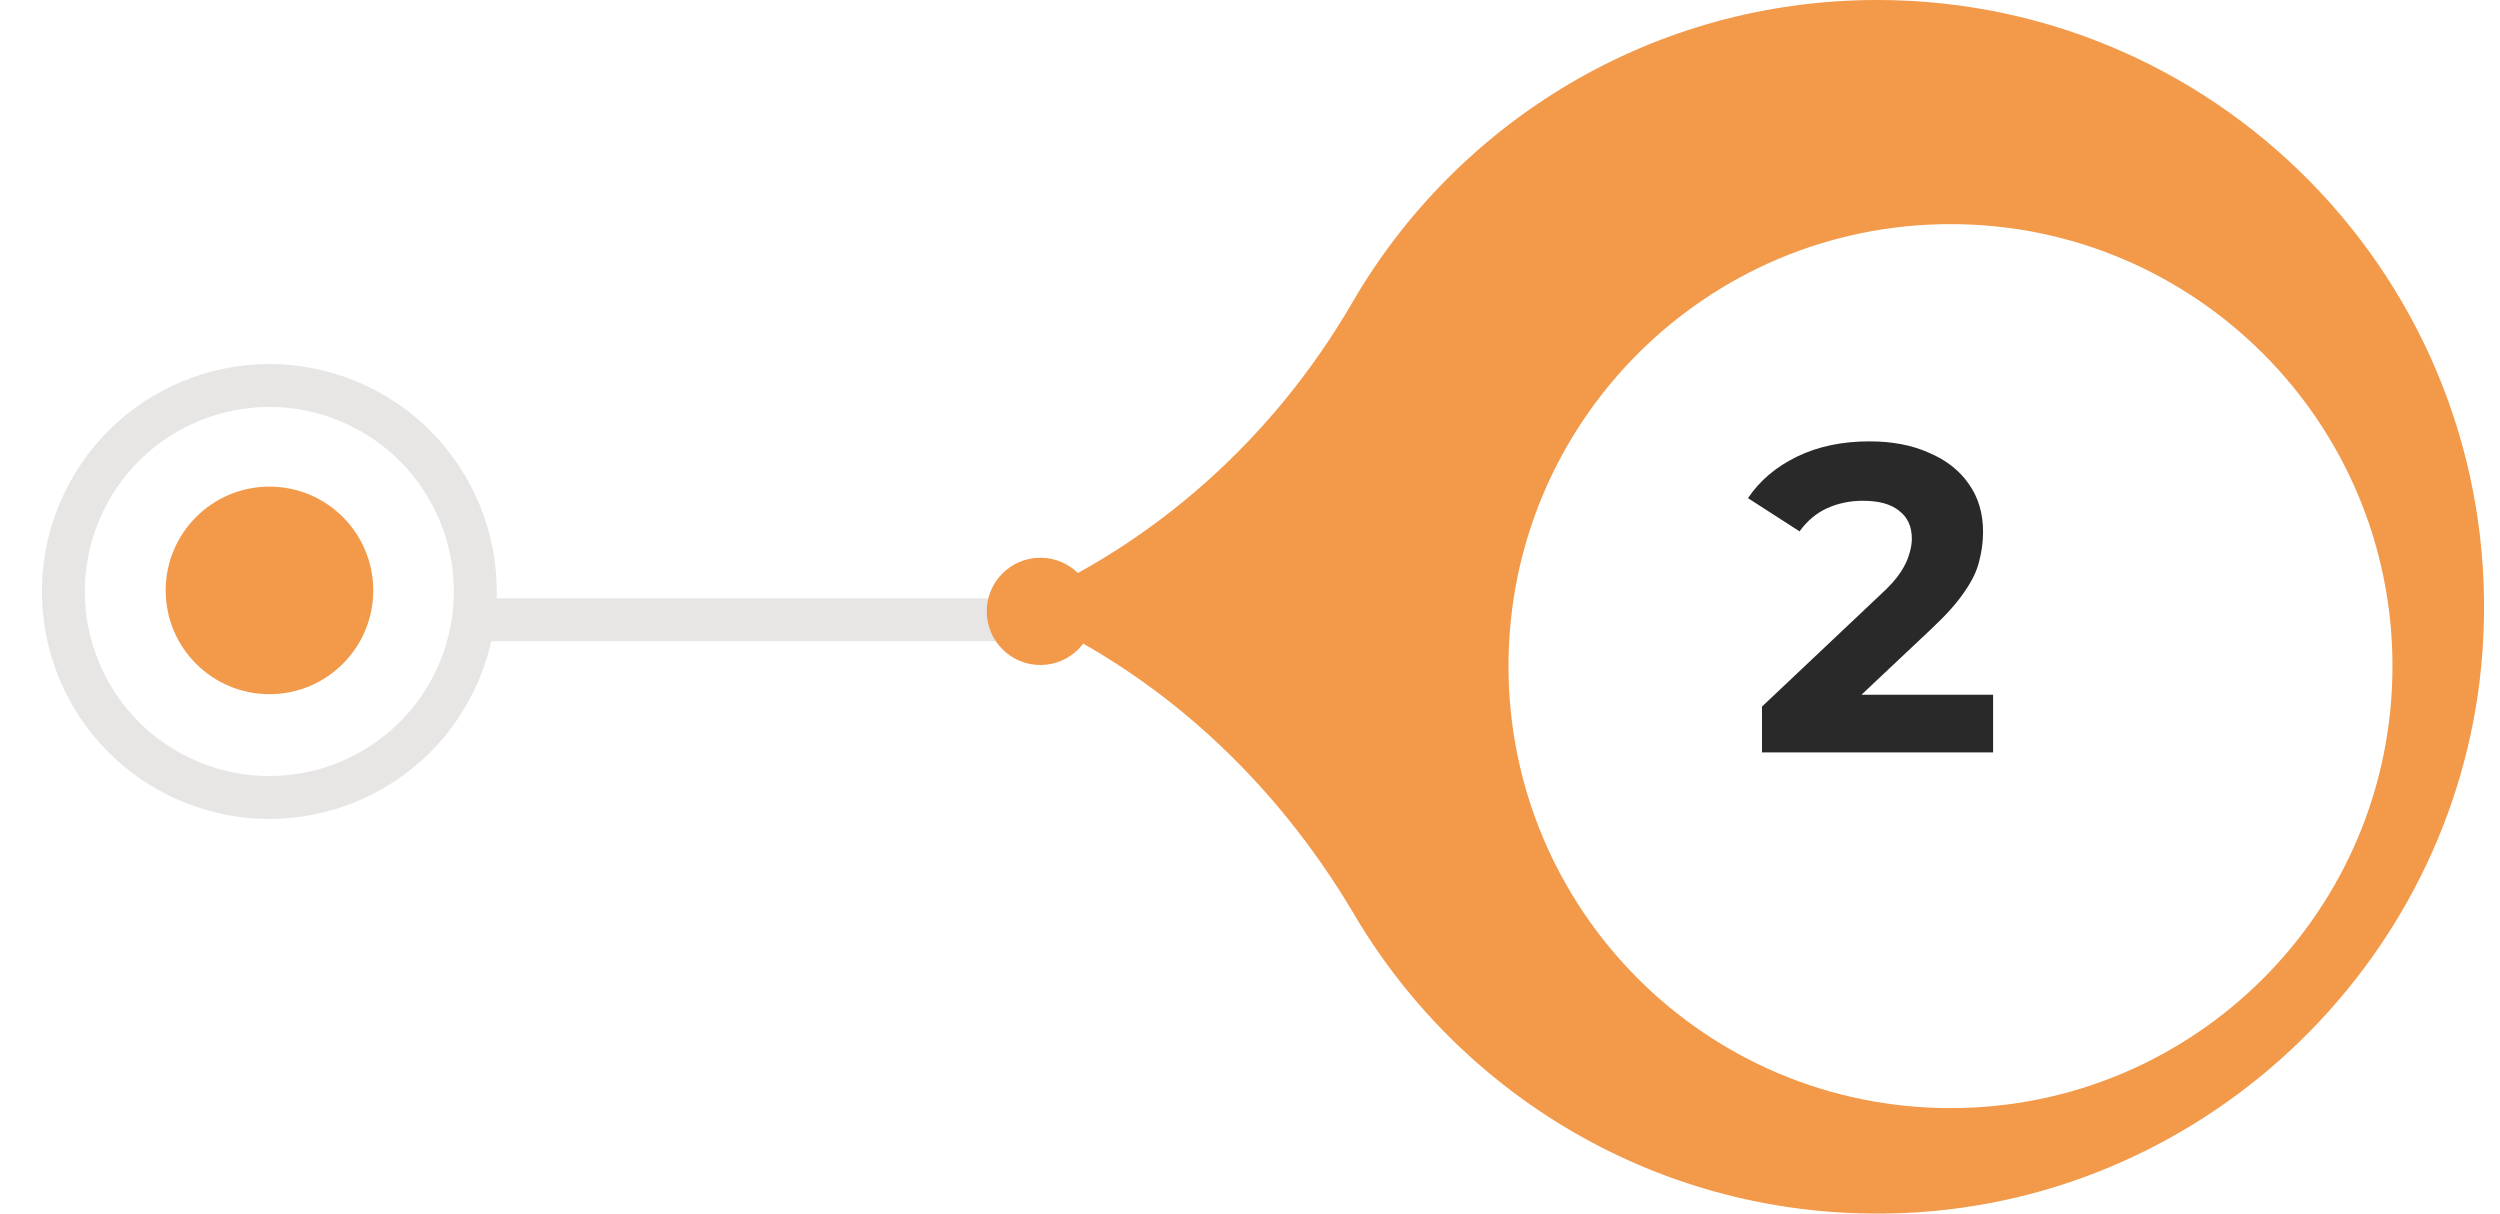 <svg width="103" height="50" viewBox="0 0 103 50" fill="none" xmlns="http://www.w3.org/2000/svg">
<path d="M18.929 27.634C20.732 23.309 18.687 18.341 14.362 16.538C10.036 14.735 5.068 16.779 3.265 21.105C1.462 25.43 3.506 30.398 7.832 32.201C12.157 34.005 17.126 31.96 18.929 27.634Z" fill="white" stroke="#E8E5E5" stroke-width="1.768" stroke-miterlimit="10"/>
<path d="M15.378 24.325C15.378 21.964 13.463 20.049 11.102 20.049C8.741 20.049 6.826 21.964 6.826 24.325C6.826 26.685 8.741 28.6 11.102 28.6C13.463 28.6 15.378 26.685 15.378 24.325Z" fill="#F2994A"/>
<rect x="20.351" y="25.092" width="25.662" height="0.884" fill="#43386B" stroke="#E8E5E5" stroke-width="0.884"/>
<path d="M77.342 0C91.74 0 103.3 12.177 102.281 26.796C101.404 39.356 91.058 49.423 78.478 49.975C68.834 50.403 60.327 45.357 55.8 37.687C52.501 32.089 47.643 27.575 41.655 25.049L41.538 24.997L41.661 24.945C47.584 22.445 52.481 18.035 55.709 12.476C60.028 5.02 68.094 0 77.342 0Z" fill="#F2994A"/>
<g filter="url(#filter0_d_576_9924)">
<path d="M77.762 43.056C87.82 43.056 95.972 34.904 95.972 24.846C95.972 14.789 87.82 6.636 77.762 6.636C67.705 6.636 59.552 14.789 59.552 24.846C59.552 34.904 67.705 43.056 77.762 43.056Z" fill="white"/>
</g>
<path d="M72.594 31V29.11L77.454 24.52C77.838 24.172 78.12 23.86 78.3 23.584C78.48 23.308 78.6 23.056 78.66 22.828C78.732 22.6 78.768 22.39 78.768 22.198C78.768 21.694 78.594 21.31 78.246 21.046C77.91 20.77 77.412 20.632 76.752 20.632C76.224 20.632 75.732 20.734 75.276 20.938C74.832 21.142 74.454 21.46 74.142 21.892L72.018 20.524C72.498 19.804 73.17 19.234 74.034 18.814C74.898 18.394 75.894 18.184 77.022 18.184C77.958 18.184 78.774 18.34 79.47 18.652C80.178 18.952 80.724 19.378 81.108 19.93C81.504 20.482 81.702 21.142 81.702 21.91C81.702 22.318 81.648 22.726 81.54 23.134C81.444 23.53 81.24 23.95 80.928 24.394C80.628 24.838 80.184 25.336 79.596 25.888L75.564 29.686L75.006 28.624H82.116V31H72.594Z" fill="#292929"/>
<path d="M45.073 25.188C45.073 23.968 44.084 22.979 42.864 22.979C41.644 22.979 40.654 23.968 40.654 25.188C40.654 26.408 41.644 27.398 42.864 27.398C44.084 27.398 45.073 26.408 45.073 25.188Z" fill="#F2994A"/>
<defs>
<filter id="filter0_d_576_9924" x="55.655" y="2.739" width="49.41" height="49.41" filterUnits="userSpaceOnUse" color-interpolation-filters="sRGB">
<feFlood flood-opacity="0" result="BackgroundImageFix"/>
<feColorMatrix in="SourceAlpha" type="matrix" values="0 0 0 0 0 0 0 0 0 0 0 0 0 0 0 0 0 0 127 0" result="hardAlpha"/>
<feOffset dx="2.598" dy="2.598"/>
<feGaussianBlur stdDeviation="3.247"/>
<feColorMatrix type="matrix" values="0 0 0 0 0.726 0 0 0 0 0.413 0 0 0 0 0.136 0 0 0 1 0"/>
<feBlend mode="normal" in2="BackgroundImageFix" result="effect1_dropShadow_576_9924"/>
<feBlend mode="normal" in="SourceGraphic" in2="effect1_dropShadow_576_9924" result="shape"/>
</filter>
</defs>
</svg>
